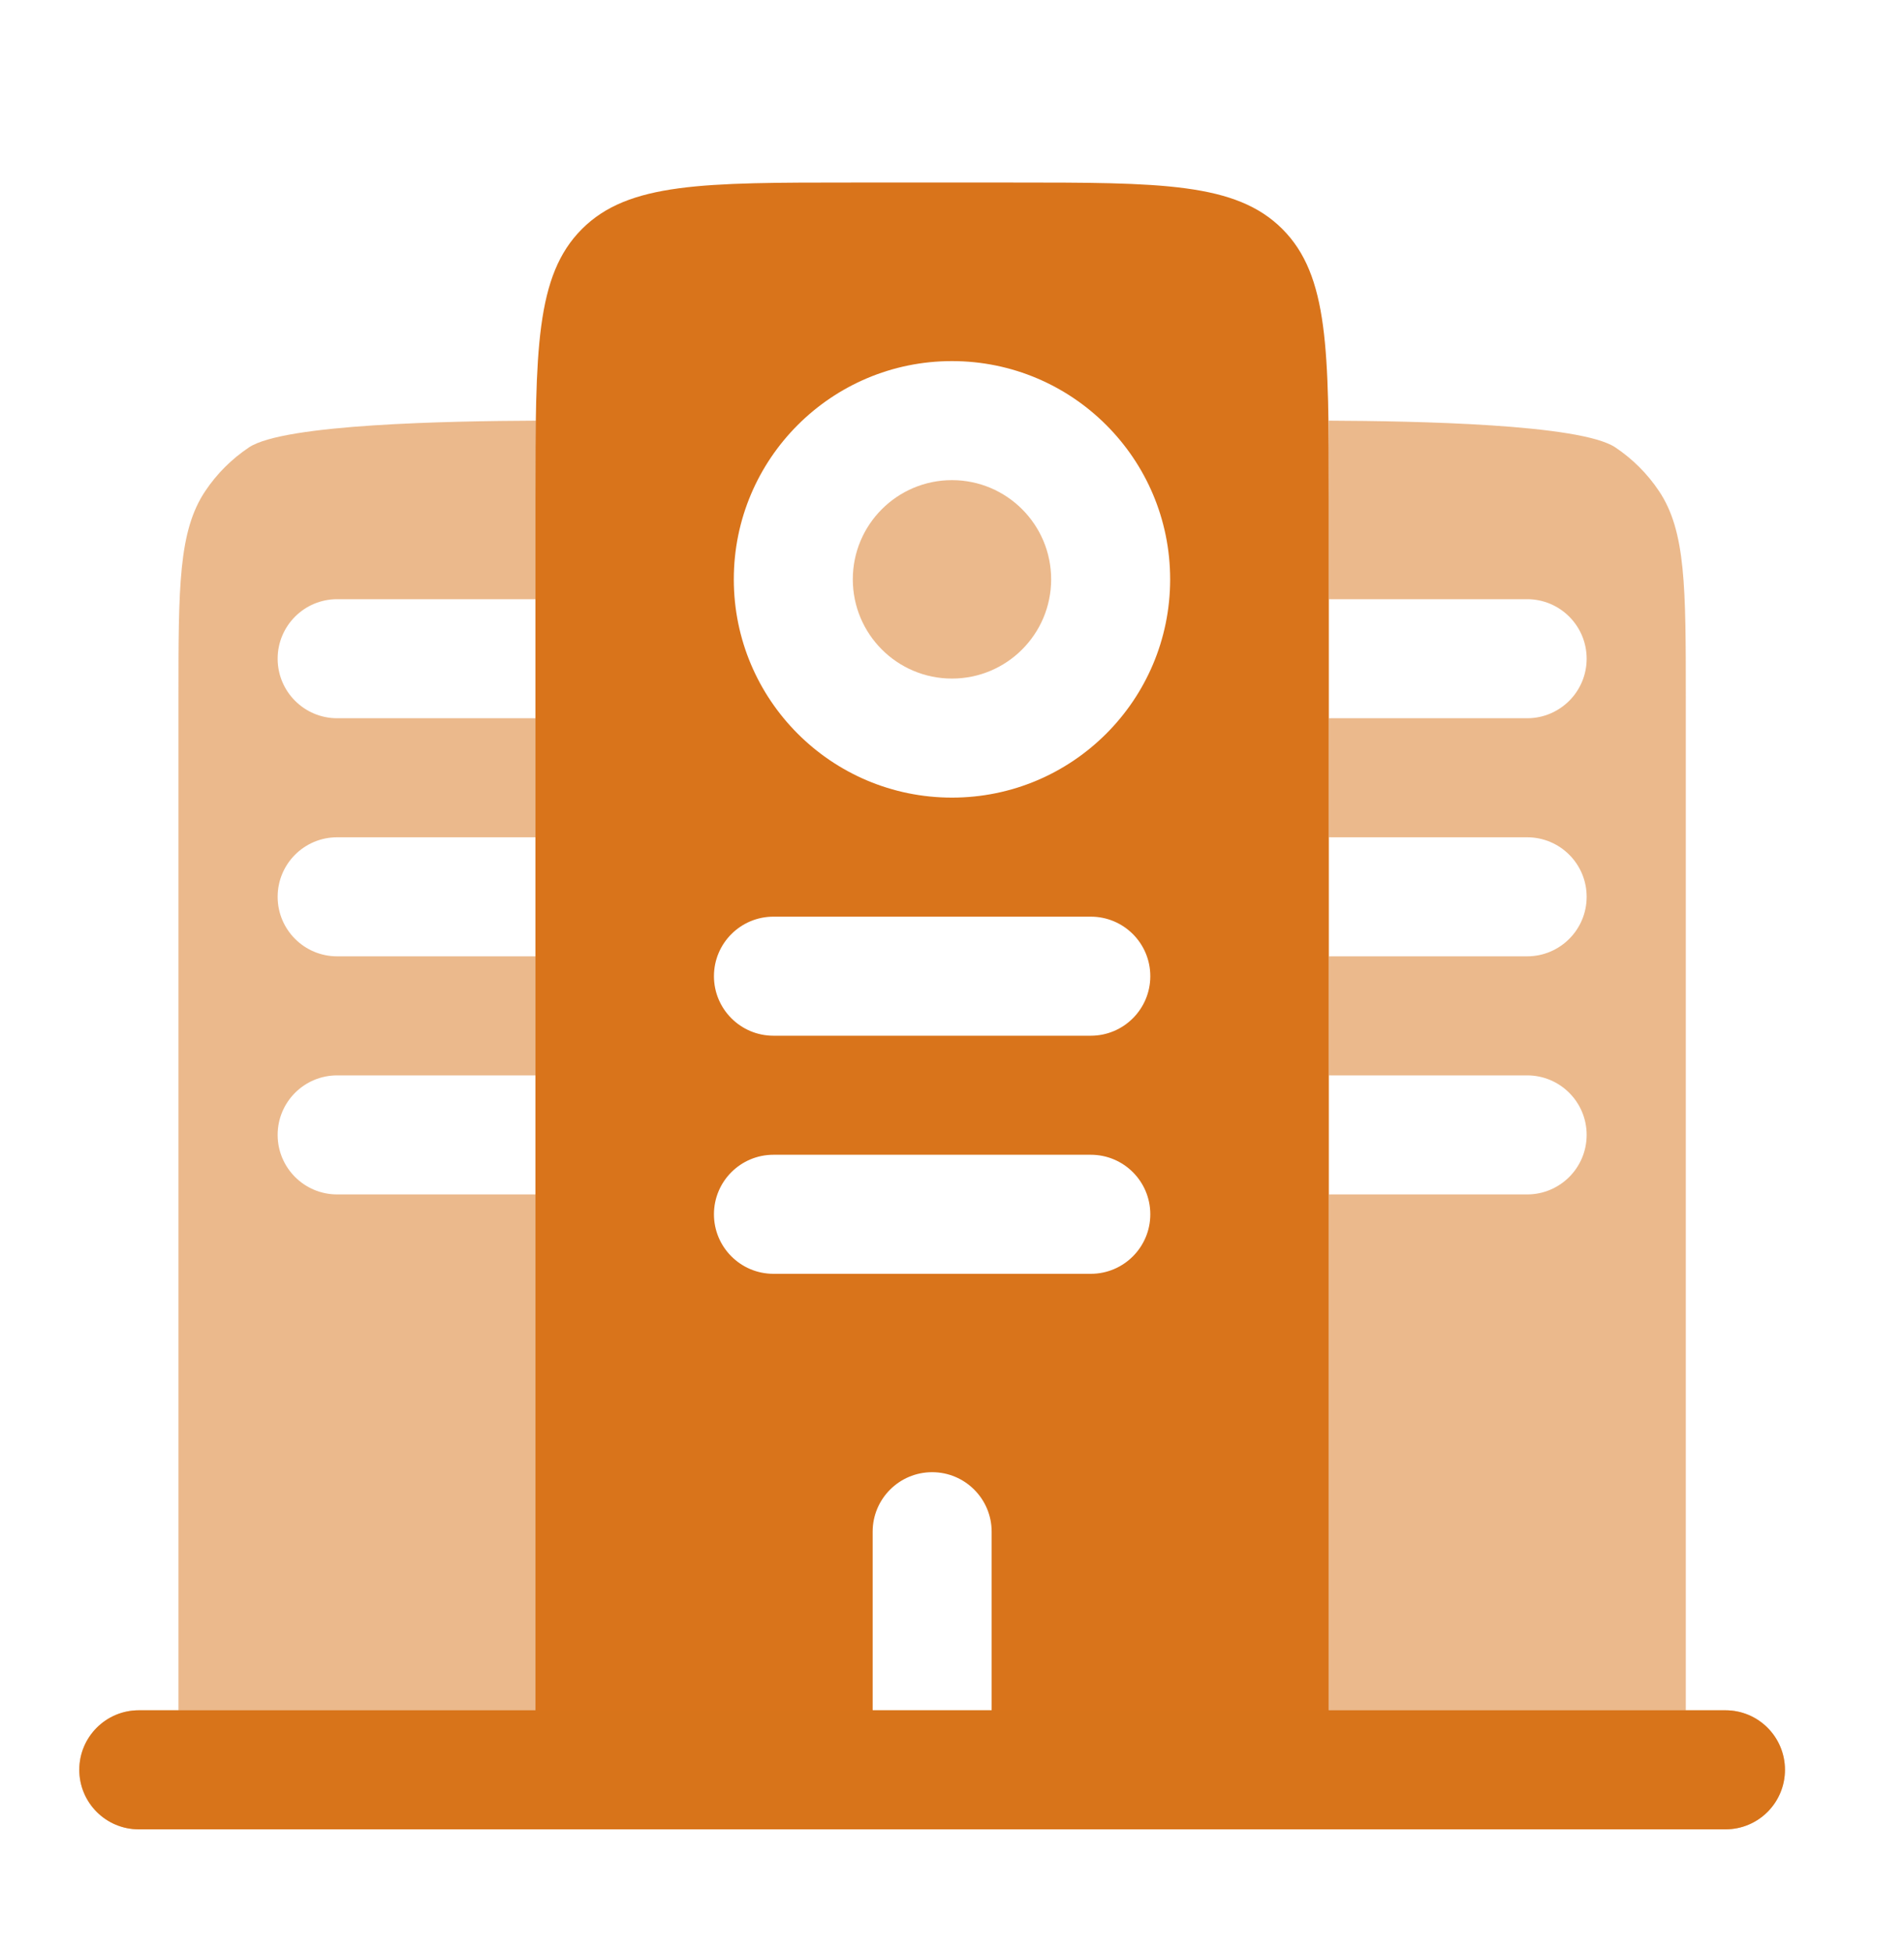 <svg width="40" height="41" viewBox="0 0 40 41" fill="none" xmlns="http://www.w3.org/2000/svg">
<path fill-rule="evenodd" clip-rule="evenodd" d="M17.916 3.833H21.249C24.392 3.833 25.963 3.833 26.94 4.809C27.916 5.786 27.916 7.357 27.916 10.5V35.916H35.416H36.249C36.94 35.916 37.499 36.476 37.499 37.166C37.499 37.857 36.94 38.416 36.249 38.416H2.916C2.226 38.416 1.666 37.857 1.666 37.166C1.666 36.476 2.226 35.916 2.916 35.916H8.749H11.249V10.5C11.249 7.357 11.249 5.786 12.226 4.809C13.202 3.833 14.773 3.833 17.916 3.833ZM14.999 20.5C14.999 19.809 15.559 19.25 16.249 19.25H22.916C23.606 19.25 24.166 19.809 24.166 20.5C24.166 21.19 23.606 21.75 22.916 21.75H16.249C15.559 21.75 14.999 21.19 14.999 20.5ZM14.999 25.5C14.999 24.809 15.559 24.25 16.249 24.25H22.916C23.606 24.25 24.166 24.809 24.166 25.5C24.166 26.19 23.606 26.75 22.916 26.75H16.249C15.559 26.75 14.999 26.19 14.999 25.5ZM19.583 30.916C20.273 30.916 20.833 31.476 20.833 32.166V35.916H18.333V32.166C18.333 31.476 18.892 30.916 19.583 30.916ZM15.416 12.166C15.416 9.635 17.468 7.583 19.999 7.583C22.531 7.583 24.583 9.635 24.583 12.166C24.583 14.698 22.531 16.75 19.999 16.75C17.468 16.75 15.416 14.698 15.416 12.166Z" fill="#D9741B"/>
<path opacity="0.5" d="M17.916 12.166C17.916 11.016 18.849 10.083 19.999 10.083C21.15 10.083 22.083 11.016 22.083 12.166C22.083 13.317 21.15 14.25 19.999 14.25C18.849 14.25 17.916 13.317 17.916 12.166Z" fill="#D9741B"/>
<path opacity="0.5" d="M34.854 10.314C35.416 11.155 35.416 12.325 35.416 14.666V35.916H36.249C36.94 35.916 37.499 36.476 37.499 37.166C37.499 37.857 36.94 38.416 36.249 38.416H2.916C2.226 38.416 1.666 37.857 1.666 37.166C1.666 36.476 2.226 35.916 2.916 35.916H3.749V14.666C3.749 12.325 3.749 11.155 4.311 10.314C4.554 9.95 4.867 9.638 5.231 9.395C5.966 8.903 9.459 8.842 11.261 8.834C11.254 9.32 11.254 9.827 11.254 10.35L11.254 10.499V12.583H7.083C6.392 12.583 5.833 13.143 5.833 13.833C5.833 14.523 6.392 15.083 7.083 15.083H11.254V17.583H7.083C6.392 17.583 5.833 18.142 5.833 18.833C5.833 19.523 6.392 20.083 7.083 20.083H11.254V22.583H7.083C6.392 22.583 5.833 23.142 5.833 23.833C5.833 24.523 6.392 25.083 7.083 25.083H11.254V35.916H27.921V25.083H32.083C32.773 25.083 33.333 24.523 33.333 23.833C33.333 23.142 32.773 22.583 32.083 22.583H27.921V20.083H32.083C32.773 20.083 33.333 19.523 33.333 18.833C33.333 18.142 32.773 17.583 32.083 17.583H27.921V15.083H32.083C32.773 15.083 33.333 14.523 33.333 13.833C33.333 13.143 32.773 12.583 32.083 12.583H27.921V10.499L27.921 10.35C27.921 9.827 27.921 9.32 27.914 8.834C29.716 8.842 33.199 8.903 33.935 9.395C34.298 9.638 34.611 9.95 34.854 10.314Z" fill="#D9741B"/>
</svg>
